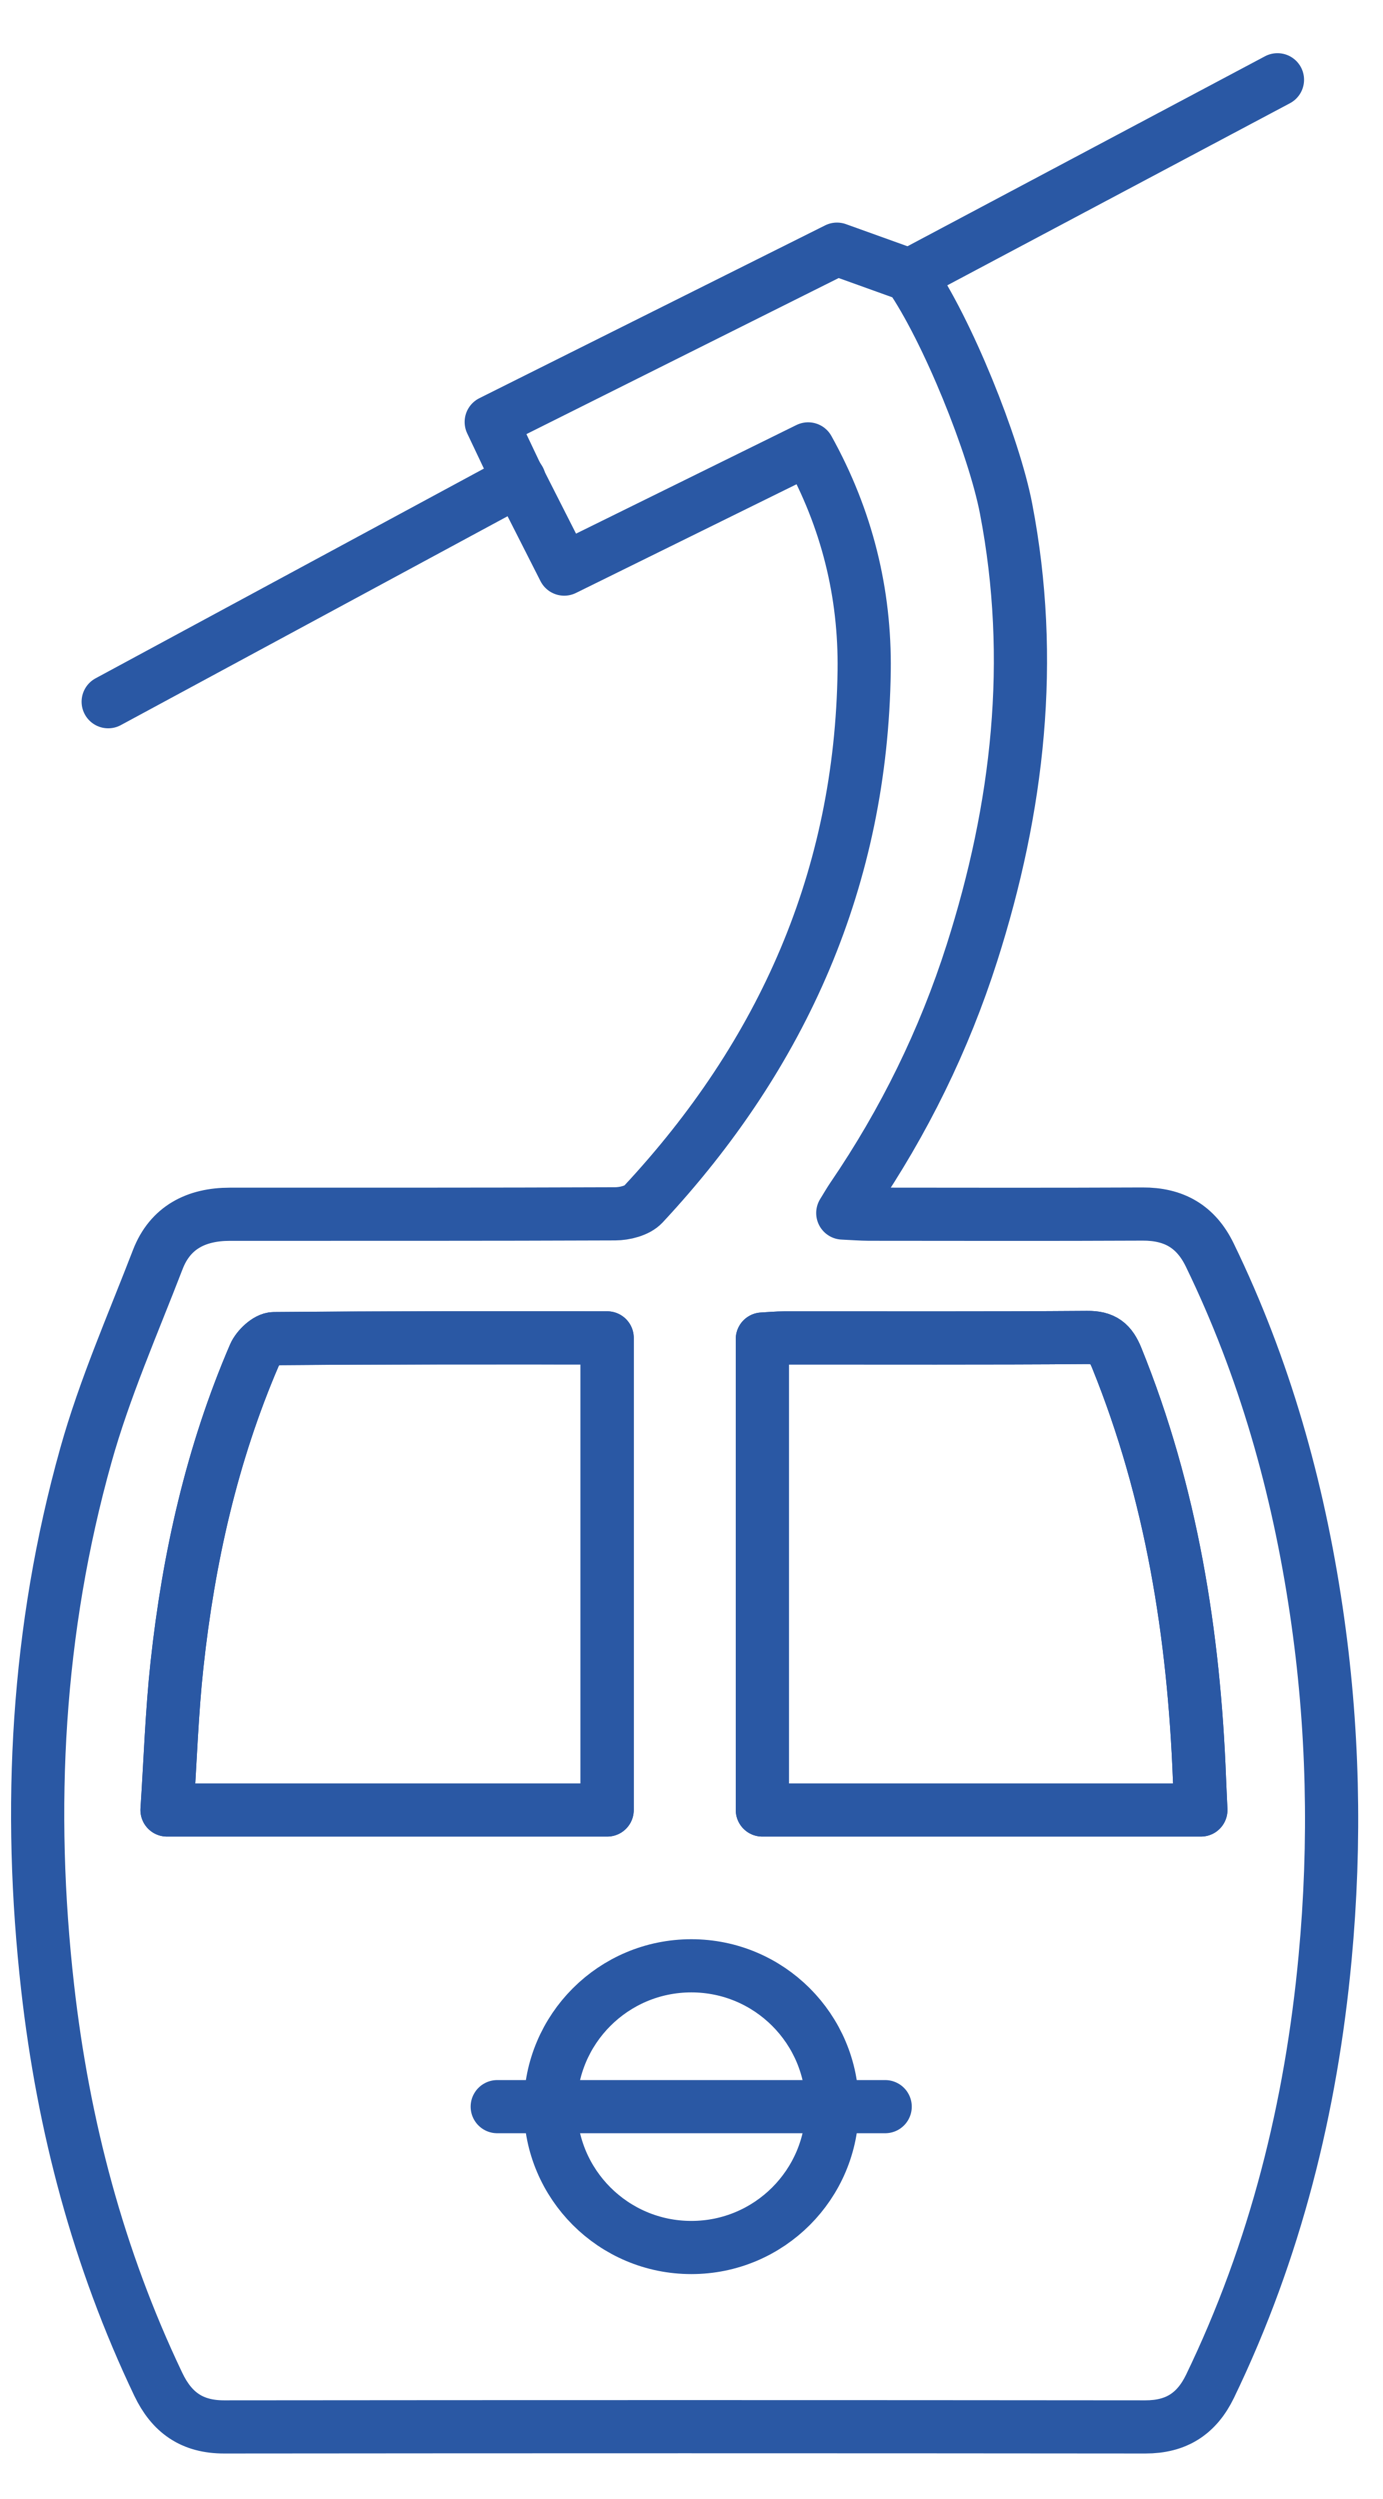 <?xml version="1.0" encoding="UTF-8" standalone="no"?>
<svg width="26px" height="47px" viewBox="0 0 26 47" version="1.1" xmlns="http://www.w3.org/2000/svg" xmlns:xlink="http://www.w3.org/1999/xlink">
    <!-- Generator: Sketch 3.7.2 (28276) - http://www.bohemiancoding.com/sketch -->
    <title>Page 1</title>
    <desc>Created with Sketch.</desc>
    <defs></defs>
    <g id="Page-1" stroke="none" stroke-width="1" fill="none" fill-rule="evenodd" stroke-linecap="round" stroke-linejoin="round">
        <g transform="translate(0, 1)" stroke="#2A58A4">
            <path d="M22.576,33.04 C22.567,32.828 22.557,32.645 22.55,32.462 C22.446,29.739 22.024,27.08 20.994,24.537 C20.881,24.259 20.75,24.15 20.438,24.153 C18.54,24.169 16.641,24.16 14.743,24.162 C14.606,24.162 14.469,24.176 14.332,24.183 L14.332,33.04 L22.576,33.04 L22.576,33.04 Z M11.415,24.161 C9.289,24.161 7.22,24.156 5.151,24.175 C5.025,24.176 4.842,24.349 4.784,24.484 C3.984,26.344 3.546,28.3 3.328,30.304 C3.23,31.205 3.202,32.114 3.14,33.04 L11.415,33.04 L11.415,24.161 L11.415,24.161 Z M17.1,4.177 C17.81,5.202 18.686,7.38 18.914,8.566 C19.46,11.408 19.144,14.189 18.272,16.922 C17.749,18.562 16.998,20.093 16.028,21.517 C15.973,21.597 15.926,21.681 15.844,21.813 C16.037,21.822 16.186,21.834 16.335,21.835 C18.049,21.836 19.764,21.841 21.478,21.832 C22.069,21.829 22.483,22.066 22.743,22.602 C23.773,24.724 24.402,26.964 24.746,29.291 C25.068,31.462 25.115,33.643 24.911,35.825 C24.649,38.629 23.978,41.328 22.749,43.876 C22.499,44.393 22.115,44.643 21.532,44.642 C15.759,44.636 9.987,44.636 4.214,44.642 C3.611,44.643 3.23,44.373 2.976,43.841 C1.848,41.475 1.19,38.98 0.896,36.382 C0.514,32.999 0.695,29.65 1.614,26.37 C1.965,25.114 2.497,23.907 2.967,22.686 C3.2,22.083 3.692,21.836 4.322,21.836 C6.736,21.835 9.151,21.839 11.566,21.828 C11.744,21.827 11.98,21.769 12.093,21.648 C14.724,18.823 16.193,15.501 16.246,11.616 C16.266,10.16 15.926,8.762 15.193,7.442 C13.665,8.196 12.151,8.942 10.607,9.703 L9.68,7.875 L9.235,6.936 L15.735,3.686 L17.1,4.177 Z" id="Stroke-1"></path>
            <path d="M11.414,24.161 L11.414,33.04 L3.14,33.04 C3.201,32.113 3.23,31.205 3.328,30.304 C3.545,28.3 3.983,26.344 4.783,24.484 C4.842,24.349 5.024,24.176 5.15,24.175 C7.219,24.155 9.289,24.161 11.414,24.161 L11.414,24.161 Z" id="Stroke-3"></path>
            <path d="M22.576,33.04 L14.332,33.04 L14.332,24.183 C14.469,24.176 14.606,24.162 14.743,24.162 C16.641,24.16 18.54,24.169 20.438,24.153 C20.75,24.15 20.881,24.259 20.994,24.537 C22.024,27.08 22.446,29.739 22.55,32.462 C22.557,32.645 22.567,32.828 22.576,33.04 L22.576,33.04 Z" id="Stroke-5"></path>
            <path d="M15.646,38.619 C15.646,40.082 14.46,41.268 12.997,41.268 C11.533,41.268 10.347,40.082 10.347,38.619 C10.347,37.156 11.533,35.97 12.997,35.97 C14.46,35.97 15.646,37.156 15.646,38.619 L15.646,38.619 Z" id="Stroke-7"></path>
            <path d="M9.348,38.619 L16.641,38.619" id="Stroke-9"></path>
            <path d="M17.099,4.177 L24.016,0.5" id="Stroke-11"></path>
            <path d="M9.763,8.021 L2.034,12.197" id="Stroke-13"></path>
        </g>
    </g>
</svg>